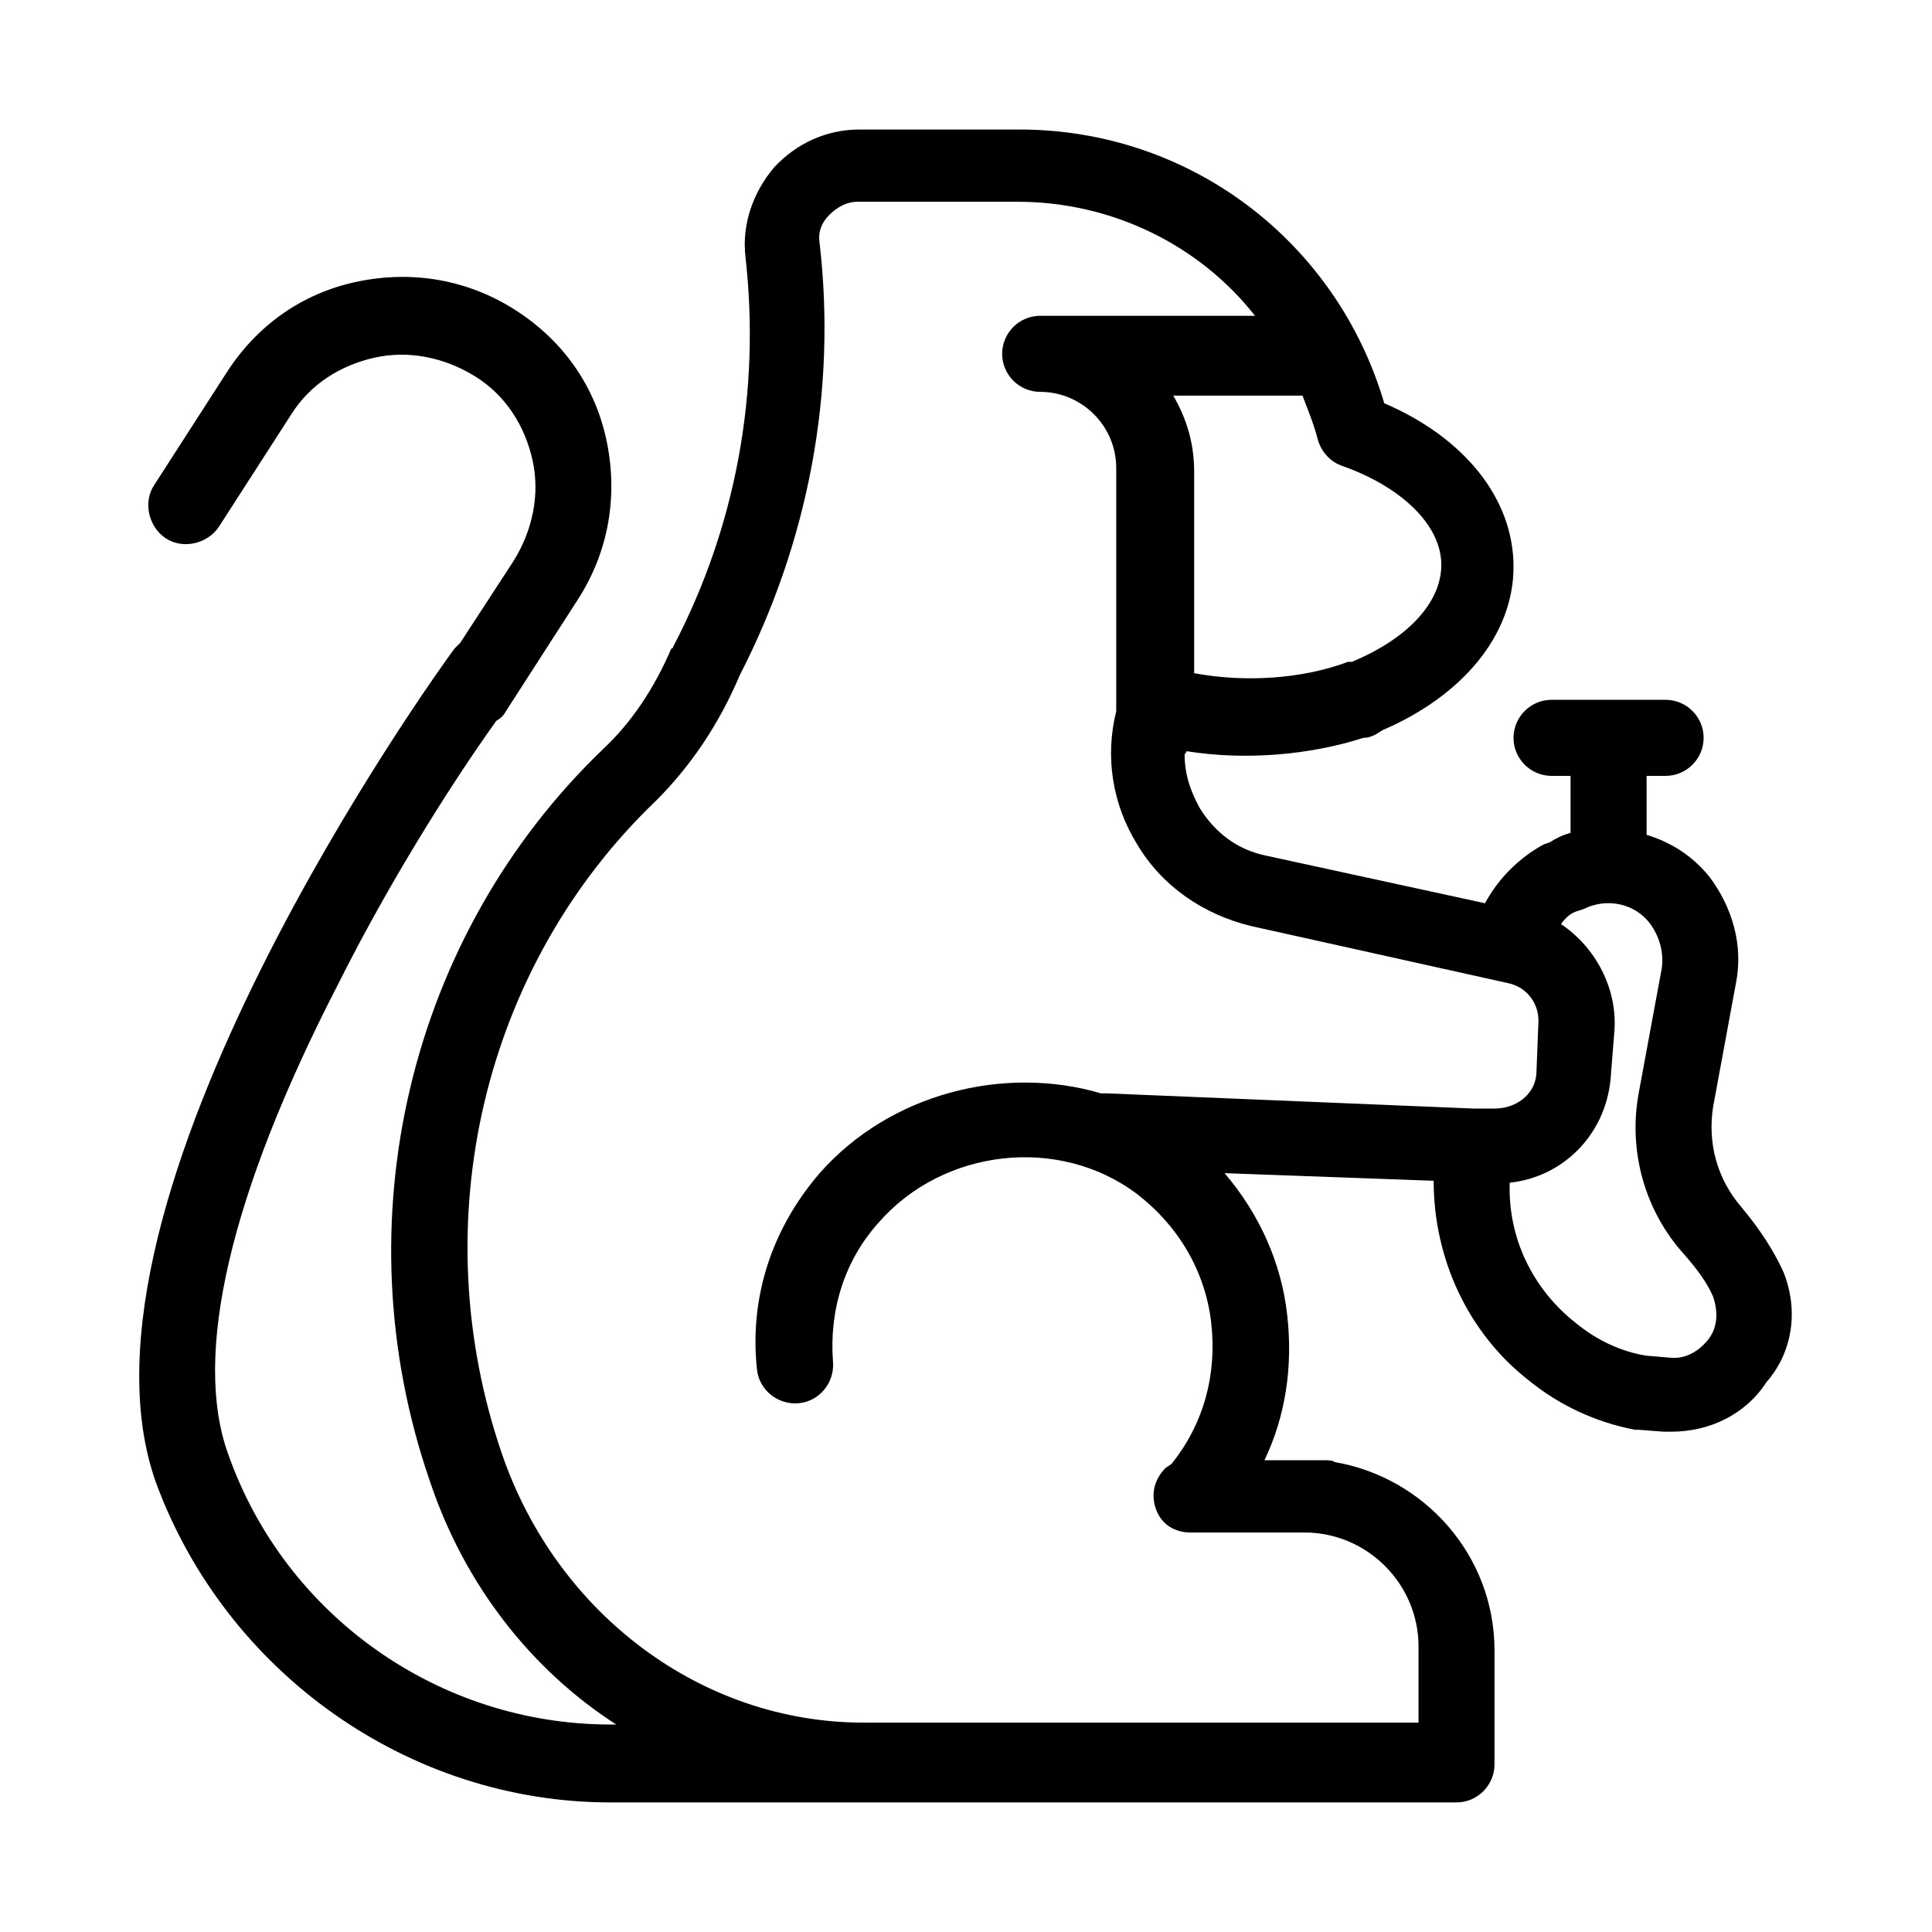 <?xml version="1.0" encoding="UTF-8"?>
<!-- Uploaded to: SVG Repo, www.svgrepo.com, Generator: SVG Repo Mixer Tools -->
<svg fill="#000000" width="800px" height="800px" version="1.1" viewBox="144 144 512 512" xmlns="http://www.w3.org/2000/svg">
 <path d="m616.64 481.11c-2.519-5.543-6.047-11.082-11.082-17.129-6.551-7.559-9.07-17.129-7.559-26.703l6.047-32.746c2.016-10.078-1.008-20.152-7.055-28.215-4.535-5.543-10.078-9.07-16.625-11.082v-15.621h5.039c5.543 0 10.078-4.535 10.078-10.078 0-5.543-4.535-10.078-10.078-10.078h-30.23c-5.543 0-10.078 4.535-10.078 10.078 0 5.543 4.535 10.078 10.078 10.078h5.039v15.113c-2.016 0.504-4.031 1.512-5.543 2.519l-1.512 0.504c-6.551 3.527-12.09 9.07-15.617 15.617l-57.938-12.594c-7.559-1.512-13.602-6.047-17.633-12.594-2.519-4.535-4.031-9.07-4.031-14.105 0-0.504 0.504-0.504 0.504-1.008 15.617 2.519 32.746 1.008 46.855-3.527 2.016 0 3.527-1.008 5.039-2.016 21.16-9.07 34.762-25.191 34.762-43.328s-13.098-34.258-34.258-43.328c-12.598-42.824-51.391-72.547-96.734-72.547h-42.32c-8.566 0-16.625 3.527-22.672 10.078-5.543 6.551-8.566 15.113-7.559 23.68 4.031 35.77-2.519 71.539-19.145 103.28 0 0 0 0.504-0.504 0.504-4.535 10.578-10.578 19.648-18.137 26.703-51.387 49.375-69.527 125.45-45.848 193.96 9.07 27.207 26.703 49.879 49.375 64.488h-1.512c-45.344 0-86.152-28.719-101.27-71.539-9.574-26.199 0.504-69.023 28.719-123.94 15.617-31.234 33.25-57.938 42.32-70.535 1.008-0.504 2.016-1.512 2.519-2.519l19.145-29.727c8.062-12.594 10.578-27.207 7.559-41.816-3.023-14.609-11.586-26.703-24.184-34.762-12.594-8.062-27.207-10.578-41.816-7.559-14.609 3.023-26.703 11.586-34.762 24.184l-19.145 29.727c-3.023 4.535-1.512 11.082 3.023 14.105 4.535 3.023 11.082 1.512 14.105-3.023l19.145-29.727c5.039-8.062 13.098-13.098 22.168-15.113 9.07-2.016 18.641 0 26.703 5.039 8.062 5.039 13.098 13.098 15.113 22.168 2.016 9.07 0 18.641-5.039 26.703l-14.109 21.66c-0.504 0.504-1.008 1.008-1.512 1.512-4.535 6.047-105.8 146.61-79.098 221.17 18.641 50.379 67.008 84.641 120.41 84.641h63.48 1.008 2.519 157.19c5.543 0 10.078-4.535 10.078-10.078v-30.23c0-25.191-18.641-45.848-42.32-49.879-0.504-0.5-2.016-0.5-3.023-0.5h-15.617c5.543-11.586 7.559-24.688 6.047-38.289-1.512-14.105-7.559-27.207-16.625-37.785l55.418 2.016c0 20.656 9.07 40.305 25.191 52.898 8.062 6.551 17.633 11.082 28.215 13.098h1.008l6.551 0.504h2.016c10.078 0 19.648-4.535 25.191-13.098 7.047-8.059 8.559-19.145 4.527-29.219zm-127.46-232.26c1.512 4.031 3.023 7.559 4.031 11.586 1.008 3.527 3.527 6.047 6.551 7.055 15.617 5.543 26.199 15.617 26.199 26.199 0 10.078-9.07 19.648-23.68 25.695h-0.504-0.504c-12.09 4.535-27.207 5.543-40.809 3.023v-53.406c0-7.559-2.016-14.105-5.543-20.152zm50.887 188.93h-5.543l-97.234-4.031h-1.512c-25.695-7.559-55.922 0-74.562 21.16-12.594 14.609-18.641 32.746-16.625 51.891 0.504 5.543 5.543 9.574 11.082 9.07 5.543-0.504 9.574-5.543 9.07-11.082-1.008-13.602 3.023-26.703 12.09-36.777 17.129-19.648 47.863-23.176 68.52-7.559 11.082 8.566 18.137 20.656 19.648 34.258 1.512 13.602-2.016 26.703-10.578 37.281l-1.512 1.008c-3.023 3.023-4.031 7.055-2.519 11.082 1.512 4.031 5.039 6.047 9.07 6.047h30.23c16.625 0 30.23 13.602 30.23 30.23v20.152h-147.12c-42.824 0-81.113-28.719-95.723-71.039-21.16-61.465-5.039-129.48 40.809-173.31 9.07-9.07 16.625-20.152 22.168-33.25 18.137-35.266 25.695-75.066 21.16-114.36-0.504-3.023 0.504-5.543 2.519-7.559 2.016-2.016 4.535-3.527 7.559-3.527h42.32c25.191 0 48.367 11.586 62.977 30.23l-56.934-0.004c-5.543 0-10.078 4.535-10.078 10.078 0 5.543 4.535 10.078 10.078 10.078 11.082 0 20.152 9.07 20.152 20.152v64.488c-3.023 12.09-1.008 24.688 5.543 35.266 6.551 11.082 17.633 18.641 30.23 21.664l68.016 15.113c5.039 1.008 8.566 5.543 8.062 11.082l-0.512 13.098c-0.504 5.543-5.543 9.07-11.082 9.07zm56.426 61.465c-2.519 3.023-6.047 5.039-10.078 4.535l-6.047-0.504c-6.551-1.008-13.098-4.031-18.641-8.566-11.586-9.07-18.137-22.672-17.633-37.281 14.105-1.512 25.191-12.594 26.703-27.207l1.008-12.594c1.008-11.586-5.039-22.672-14.105-28.719 1.008-1.512 2.519-3.023 4.535-3.527l1.512-0.504c6.047-3.023 13.602-1.512 17.633 4.031 2.519 3.527 3.527 7.559 3.023 11.586l-6.047 32.746c-3.023 15.617 1.512 31.738 12.09 43.328 3.527 4.031 6.047 7.559 7.559 11.082 1.512 4.539 1.008 8.57-1.512 11.594z"/>
</svg>